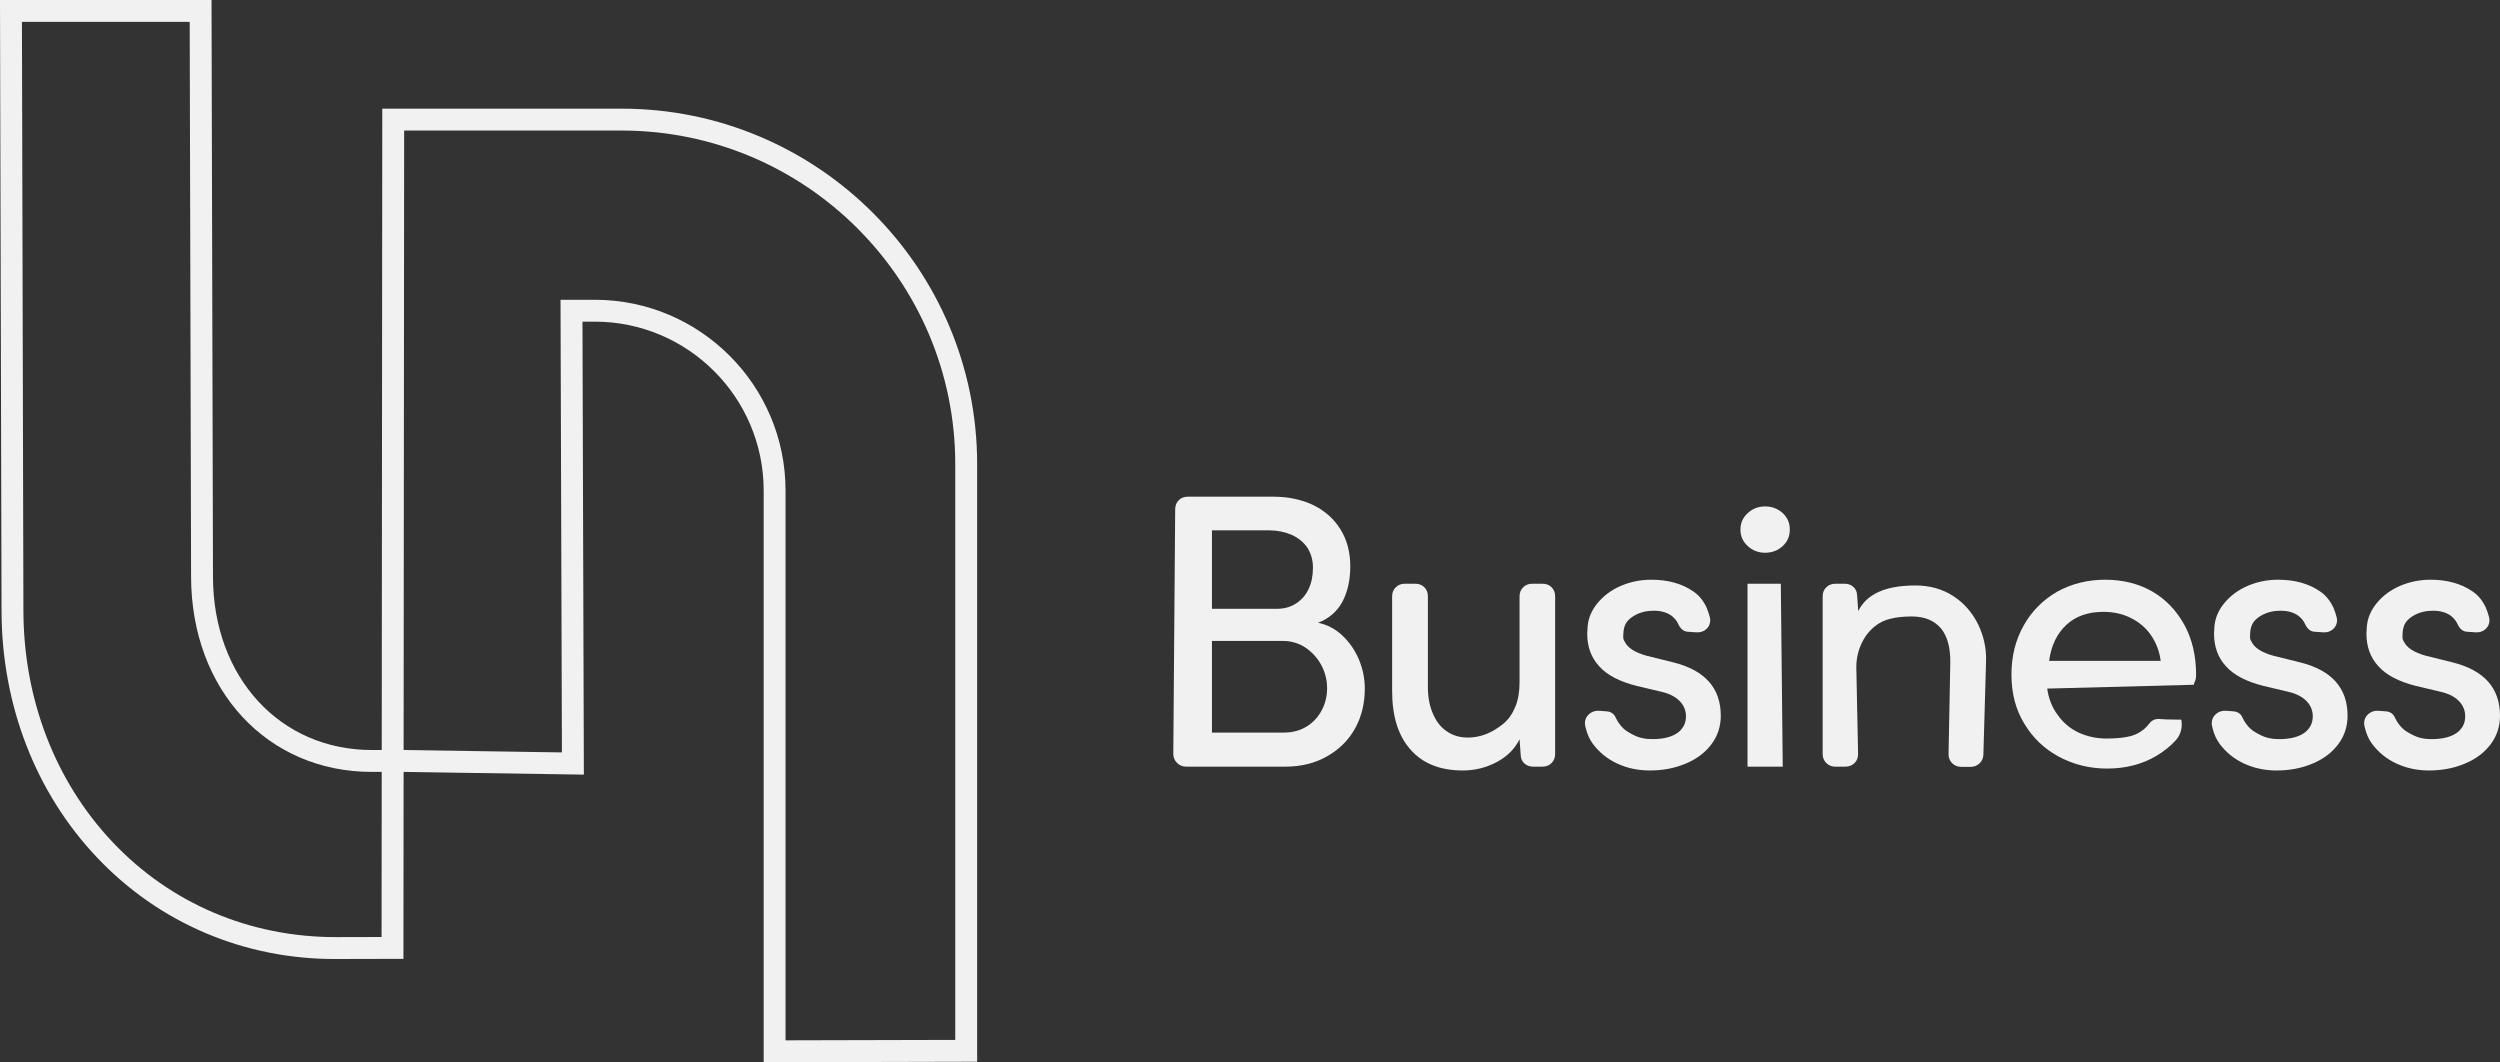 <svg xmlns="http://www.w3.org/2000/svg" width="200" height="85" viewBox="0 0 200 85" fill="none"><rect x="0" y="0" width="200" height="85" fill="#333333" stroke="none"/><path d="M1.755 1.751L1.873 48.884C1.891 55.956 4.426 62.523 9.013 67.375C13.643 72.274 19.978 74.969 26.855 74.969C26.877 74.969 26.899 74.969 26.92 74.969L30.526 74.96L30.537 61.749L29.785 61.752C29.772 61.752 29.757 61.752 29.745 61.752C21.387 61.752 15.31 55.203 15.287 46.164L15.176 1.751H1.755ZM44.842 23.982H47.583C55.998 23.982 62.843 30.828 62.843 39.243V83.226L76.42 83.192V37.126C76.42 22.414 64.45 10.444 49.738 10.444H32.332L32.289 60.001L44.953 60.193L44.842 23.982ZM61.094 84.981V39.243C61.094 31.793 55.033 25.732 47.583 25.732H46.598L46.709 61.97L32.288 61.752L32.275 76.707L26.925 76.72C19.538 76.759 12.721 73.847 7.741 68.578C2.847 63.4 0.141 56.407 0.123 48.889L0 0H16.922L17.038 46.16C17.058 54.185 22.4 60.001 29.745 60.001C29.757 60.001 29.769 60.001 29.78 60.001L30.539 59.999L30.582 8.693H49.738C65.417 8.693 78.172 21.448 78.172 37.126V84.938L61.094 84.981Z" fill="#F1F1F1"></path><path d="M105.741 56.816C106.027 56.285 106.168 55.698 106.168 55.055C106.168 54.413 106.015 53.801 105.711 53.219C105.404 52.647 104.979 52.178 104.44 51.811C103.899 51.453 103.297 51.275 102.635 51.275H96.955V58.606H102.725C103.387 58.606 103.986 58.449 104.516 58.132C105.045 57.806 105.455 57.367 105.741 56.816ZM104.699 47.096C104.925 46.617 105.036 46.055 105.036 45.413C105.036 44.821 104.889 44.291 104.594 43.821C104.287 43.372 103.863 43.025 103.321 42.78C102.761 42.545 102.168 42.428 101.548 42.428H96.955V48.704H102.159C102.74 48.704 103.252 48.56 103.688 48.275C104.14 47.979 104.477 47.586 104.699 47.096ZM95.026 39.734H101.852C103.047 39.734 104.118 39.959 105.067 40.408C105.997 40.867 106.722 41.515 107.24 42.351C107.76 43.188 108.022 44.173 108.022 45.306C108.022 46.408 107.811 47.352 107.393 48.137C106.966 48.923 106.319 49.484 105.449 49.821C106.183 49.974 106.833 50.315 107.393 50.846C107.965 51.387 108.41 52.035 108.726 52.79C109.03 53.535 109.184 54.301 109.184 55.086C109.184 56.25 108.934 57.295 108.434 58.224C107.923 59.163 107.194 59.907 106.246 60.459C105.265 61.04 104.134 61.331 102.848 61.331H94.888C94.602 61.331 94.361 61.232 94.162 61.033C93.964 60.834 93.864 60.591 93.864 60.306L94.015 40.744C94.015 40.449 94.111 40.206 94.298 40.017C94.487 39.828 94.731 39.734 95.026 39.734Z" fill="#F1F1F1"></path><path d="M114.232 47.709V54.964C114.232 55.77 114.364 56.479 114.632 57.092C114.897 57.714 115.264 58.183 115.734 58.5C116.212 58.837 116.778 59.005 117.431 59.005C118.421 59.005 119.367 58.637 120.263 57.903C120.673 57.566 120.992 57.112 121.227 56.541C121.452 55.989 121.564 55.341 121.564 54.596V47.709C121.564 47.413 121.663 47.17 121.856 46.982C122.048 46.793 122.289 46.699 122.575 46.699H123.403C123.698 46.699 123.941 46.793 124.128 46.982C124.318 47.17 124.411 47.413 124.411 47.709V60.321C124.411 60.607 124.318 60.846 124.128 61.041C123.941 61.234 123.698 61.331 123.403 61.331H122.635C122.37 61.331 122.145 61.247 121.955 61.079C121.765 60.91 121.666 60.688 121.657 60.413L121.564 59.143C121.178 59.918 120.57 60.525 119.743 60.964C118.897 61.413 117.988 61.638 117.019 61.638C115.213 61.638 113.82 61.081 112.841 59.969C111.86 58.867 111.37 57.306 111.37 55.285V47.709C111.37 47.413 111.469 47.17 111.662 46.982C111.854 46.793 112.095 46.699 112.381 46.699H113.224C113.519 46.699 113.762 46.793 113.949 46.982C114.139 47.17 114.232 47.413 114.232 47.709Z" fill="#F1F1F1"></path><path d="M129.535 57.888C129.758 58.204 130.026 58.443 130.33 58.607C130.658 58.801 130.947 58.933 131.203 59.005C131.48 59.086 131.79 59.127 132.136 59.127C132.443 59.127 132.611 59.122 132.641 59.112C133.346 59.061 133.896 58.877 134.294 58.561C134.682 58.234 134.878 57.816 134.878 57.306C134.878 56.826 134.703 56.413 134.357 56.066C134.02 55.729 133.544 55.489 132.933 55.347L130.929 54.872C129.559 54.525 128.566 54.005 127.943 53.311C127.299 52.617 126.977 51.744 126.977 50.694L127.01 50.112C127.07 49.428 127.341 48.8 127.82 48.229C128.301 47.648 128.918 47.194 129.671 46.867C130.447 46.541 131.254 46.377 132.091 46.377C133.436 46.377 134.562 46.688 135.459 47.311C135.907 47.607 136.265 48.041 136.53 48.612C136.65 48.918 136.735 49.158 136.774 49.331C136.804 49.434 136.819 49.53 136.819 49.622C136.819 49.907 136.714 50.145 136.5 50.334C136.283 50.522 136.024 50.606 135.717 50.587L135.046 50.541C134.709 50.531 134.447 50.326 134.264 49.928C134.161 49.694 133.993 49.479 133.758 49.285C133.382 48.999 132.897 48.857 132.304 48.857C131.732 48.857 131.227 48.98 130.79 49.224C130.33 49.479 130.05 49.796 129.948 50.173C129.887 50.387 129.857 50.637 129.857 50.923C129.857 51.086 129.897 51.224 129.978 51.336C130.213 51.826 130.79 52.198 131.708 52.454L133.866 52.989C136.398 53.622 137.662 55.045 137.662 57.26C137.662 58.107 137.418 58.862 136.927 59.525C136.428 60.198 135.738 60.719 134.86 61.086C133.993 61.454 133.036 61.638 131.982 61.638C131.046 61.638 130.176 61.454 129.382 61.086C128.584 60.719 127.928 60.183 127.407 59.479C127.164 59.132 126.989 58.755 126.887 58.346L126.809 58.041C126.799 58 126.793 57.938 126.793 57.857C126.793 57.561 126.908 57.316 127.131 57.122C127.356 56.928 127.627 56.841 127.943 56.862L128.539 56.908C128.897 56.939 129.141 57.117 129.274 57.444C129.376 57.648 129.463 57.796 129.535 57.888Z" fill="#F1F1F1"></path><path d="M139.802 61.331H142.619L142.465 46.699H139.802V61.331ZM141.21 40.514C141.761 40.514 142.231 40.694 142.619 41.05C142.995 41.398 143.185 41.836 143.185 42.367C143.185 42.898 142.995 43.336 142.619 43.683C142.231 44.04 141.761 44.219 141.21 44.219C140.668 44.219 140.205 44.04 139.817 43.683C139.428 43.326 139.236 42.887 139.236 42.367C139.236 41.846 139.428 41.407 139.817 41.05C140.205 40.694 140.668 40.514 141.21 40.514Z" fill="#F1F1F1"></path><path d="M146.822 46.7H147.589C147.854 46.7 148.08 46.783 148.269 46.952C148.459 47.12 148.558 47.342 148.567 47.617L148.661 48.888C149.323 47.521 150.849 46.837 153.236 46.837C154.379 46.837 155.384 47.118 156.251 47.679C157.109 48.23 157.777 48.99 158.256 49.96C158.704 50.909 158.915 51.878 158.885 52.868L158.671 60.368C158.659 60.654 158.557 60.888 158.364 61.072C158.168 61.255 157.931 61.348 157.645 61.348H156.895C156.609 61.348 156.366 61.248 156.167 61.049C155.968 60.849 155.875 60.602 155.884 60.307L156.023 53.051C156.044 51.827 155.794 50.898 155.273 50.266C154.731 49.633 153.955 49.317 152.947 49.317C152.293 49.317 151.722 49.378 151.231 49.5C150.752 49.613 150.328 49.822 149.961 50.128C149.5 50.505 149.145 50.98 148.889 51.551C148.625 52.153 148.495 52.781 148.507 53.434L148.646 60.291C148.655 60.597 148.564 60.847 148.369 61.041C148.176 61.235 147.926 61.332 147.619 61.332H146.822C146.536 61.332 146.298 61.235 146.102 61.041C145.91 60.847 145.813 60.607 145.813 60.322V47.709C145.813 47.413 145.91 47.171 146.102 46.983C146.298 46.794 146.536 46.7 146.822 46.7Z" fill="#F1F1F1"></path><path d="M170.435 49.423C169.803 49.107 169.081 48.949 168.262 48.949C167.049 48.949 166.068 49.291 165.325 49.974C164.56 50.678 164.094 51.643 163.931 52.867H172.855C172.753 52.092 172.488 51.398 172.058 50.786C171.66 50.214 171.122 49.76 170.435 49.423ZM168.416 46.378C169.824 46.378 171.073 46.688 172.166 47.311C173.249 47.934 174.11 48.827 174.751 49.989C175.374 51.133 175.687 52.459 175.687 53.969C175.687 54.204 175.657 54.383 175.594 54.505C175.534 54.638 175.504 54.73 175.504 54.781L163.778 55.087C163.889 55.893 164.166 56.592 164.605 57.184C165.045 57.806 165.596 58.275 166.258 58.592C166.962 58.919 167.712 59.082 168.509 59.082C169.192 59.082 169.752 59.036 170.192 58.944C170.619 58.872 171.004 58.714 171.338 58.469C171.543 58.337 171.742 58.143 171.937 57.888C172.151 57.612 172.431 57.49 172.777 57.521C173.084 57.551 173.487 57.566 173.987 57.566H174.492C174.502 57.587 174.514 57.633 174.523 57.704C174.535 57.776 174.538 57.857 174.538 57.949C174.538 58.439 174.381 58.862 174.065 59.219C173.626 59.699 173.105 60.117 172.503 60.474C171.359 61.148 170.05 61.485 168.569 61.485C167.173 61.485 165.885 61.168 164.711 60.536C163.549 59.913 162.625 59.031 161.942 57.888C161.259 56.776 160.916 55.47 160.916 53.969C160.916 52.5 161.244 51.189 161.897 50.035C162.538 48.893 163.438 47.989 164.59 47.326C165.743 46.694 167.019 46.378 168.416 46.378Z" fill="#F1F1F1"></path><path d="M179.678 57.888C179.901 58.204 180.169 58.443 180.473 58.607C180.801 58.801 181.09 58.933 181.346 59.005C181.623 59.086 181.933 59.127 182.282 59.127C182.586 59.127 182.754 59.122 182.784 59.112C183.489 59.061 184.039 58.877 184.437 58.561C184.825 58.234 185.021 57.816 185.021 57.306C185.021 56.826 184.846 56.413 184.5 56.066C184.163 55.729 183.687 55.489 183.076 55.347L181.072 54.872C179.702 54.525 178.709 54.005 178.086 53.311C177.442 52.617 177.123 51.744 177.123 50.694L177.153 50.112C177.213 49.428 177.484 48.8 177.963 48.229C178.444 47.648 179.061 47.194 179.817 46.867C180.59 46.541 181.397 46.377 182.234 46.377C183.582 46.377 184.705 46.688 185.602 47.311C186.05 47.607 186.408 48.041 186.673 48.612C186.796 48.918 186.878 49.158 186.917 49.331C186.95 49.434 186.965 49.53 186.965 49.622C186.965 49.907 186.857 50.145 186.643 50.334C186.429 50.522 186.167 50.606 185.86 50.587L185.189 50.541C184.852 50.531 184.59 50.326 184.407 49.928C184.304 49.694 184.139 49.479 183.901 49.285C183.525 48.999 183.04 48.857 182.447 48.857C181.878 48.857 181.373 48.98 180.933 49.224C180.473 49.479 180.193 49.796 180.091 50.173C180.03 50.387 180 50.637 180 50.923C180 51.086 180.039 51.224 180.121 51.336C180.355 51.826 180.933 52.198 181.851 52.454L184.009 52.989C186.541 53.622 187.805 55.045 187.805 57.26C187.805 58.107 187.561 58.862 187.07 59.525C186.571 60.198 185.881 60.719 185.006 61.086C184.139 61.454 183.179 61.638 182.128 61.638C181.189 61.638 180.322 61.454 179.525 61.086C178.73 60.719 178.071 60.183 177.55 59.479C177.307 59.132 177.132 58.755 177.03 58.346L176.955 58.041C176.942 58 176.939 57.938 176.939 57.857C176.939 57.561 177.051 57.316 177.277 57.122C177.499 56.928 177.77 56.841 178.086 56.862L178.682 56.908C179.04 56.939 179.284 57.117 179.416 57.444C179.519 57.648 179.606 57.796 179.678 57.888Z" fill="#F1F1F1"></path><path d="M191.873 57.888C192.096 58.204 192.361 58.443 192.668 58.607C192.996 58.801 193.285 58.933 193.541 59.005C193.815 59.086 194.128 59.127 194.474 59.127C194.781 59.127 194.949 59.122 194.979 59.112C195.684 59.061 196.234 58.877 196.632 58.561C197.02 58.234 197.216 57.816 197.216 57.306C197.216 56.826 197.041 56.413 196.695 56.066C196.358 55.729 195.882 55.489 195.271 55.347L193.264 54.872C191.897 54.525 190.904 54.005 190.281 53.311C189.637 52.617 189.315 51.744 189.315 50.694L189.348 50.112C189.408 49.428 189.679 48.8 190.158 48.229C190.639 47.648 191.256 47.194 192.009 46.867C192.785 46.541 193.592 46.377 194.429 46.377C195.774 46.377 196.897 46.688 197.796 47.311C198.245 47.607 198.603 48.041 198.868 48.612C198.988 48.918 199.073 49.158 199.112 49.331C199.142 49.434 199.157 49.53 199.157 49.622C199.157 49.907 199.051 50.145 198.838 50.334C198.621 50.522 198.362 50.606 198.055 50.587L197.384 50.541C197.047 50.531 196.785 50.326 196.602 49.928C196.499 49.694 196.331 49.479 196.096 49.285C195.72 48.999 195.235 48.857 194.642 48.857C194.07 48.857 193.565 48.98 193.128 49.224C192.668 49.479 192.388 49.796 192.286 50.173C192.225 50.387 192.195 50.637 192.195 50.923C192.195 51.086 192.234 51.224 192.316 51.336C192.55 51.826 193.128 52.198 194.046 52.454L196.204 52.989C198.735 53.622 200 55.045 200 57.26C200 58.107 199.756 58.862 199.265 59.525C198.766 60.198 198.076 60.719 197.197 61.086C196.331 61.454 195.374 61.638 194.32 61.638C193.384 61.638 192.514 61.454 191.72 61.086C190.922 60.719 190.266 60.183 189.745 59.479C189.499 59.132 189.327 58.755 189.225 58.346L189.146 58.041C189.137 58 189.131 57.938 189.131 57.857C189.131 57.561 189.246 57.316 189.468 57.122C189.694 56.928 189.965 56.841 190.281 56.862L190.877 56.908C191.235 56.939 191.479 57.117 191.611 57.444C191.714 57.648 191.801 57.796 191.873 57.888Z" fill="#F1F1F1"></path></svg>